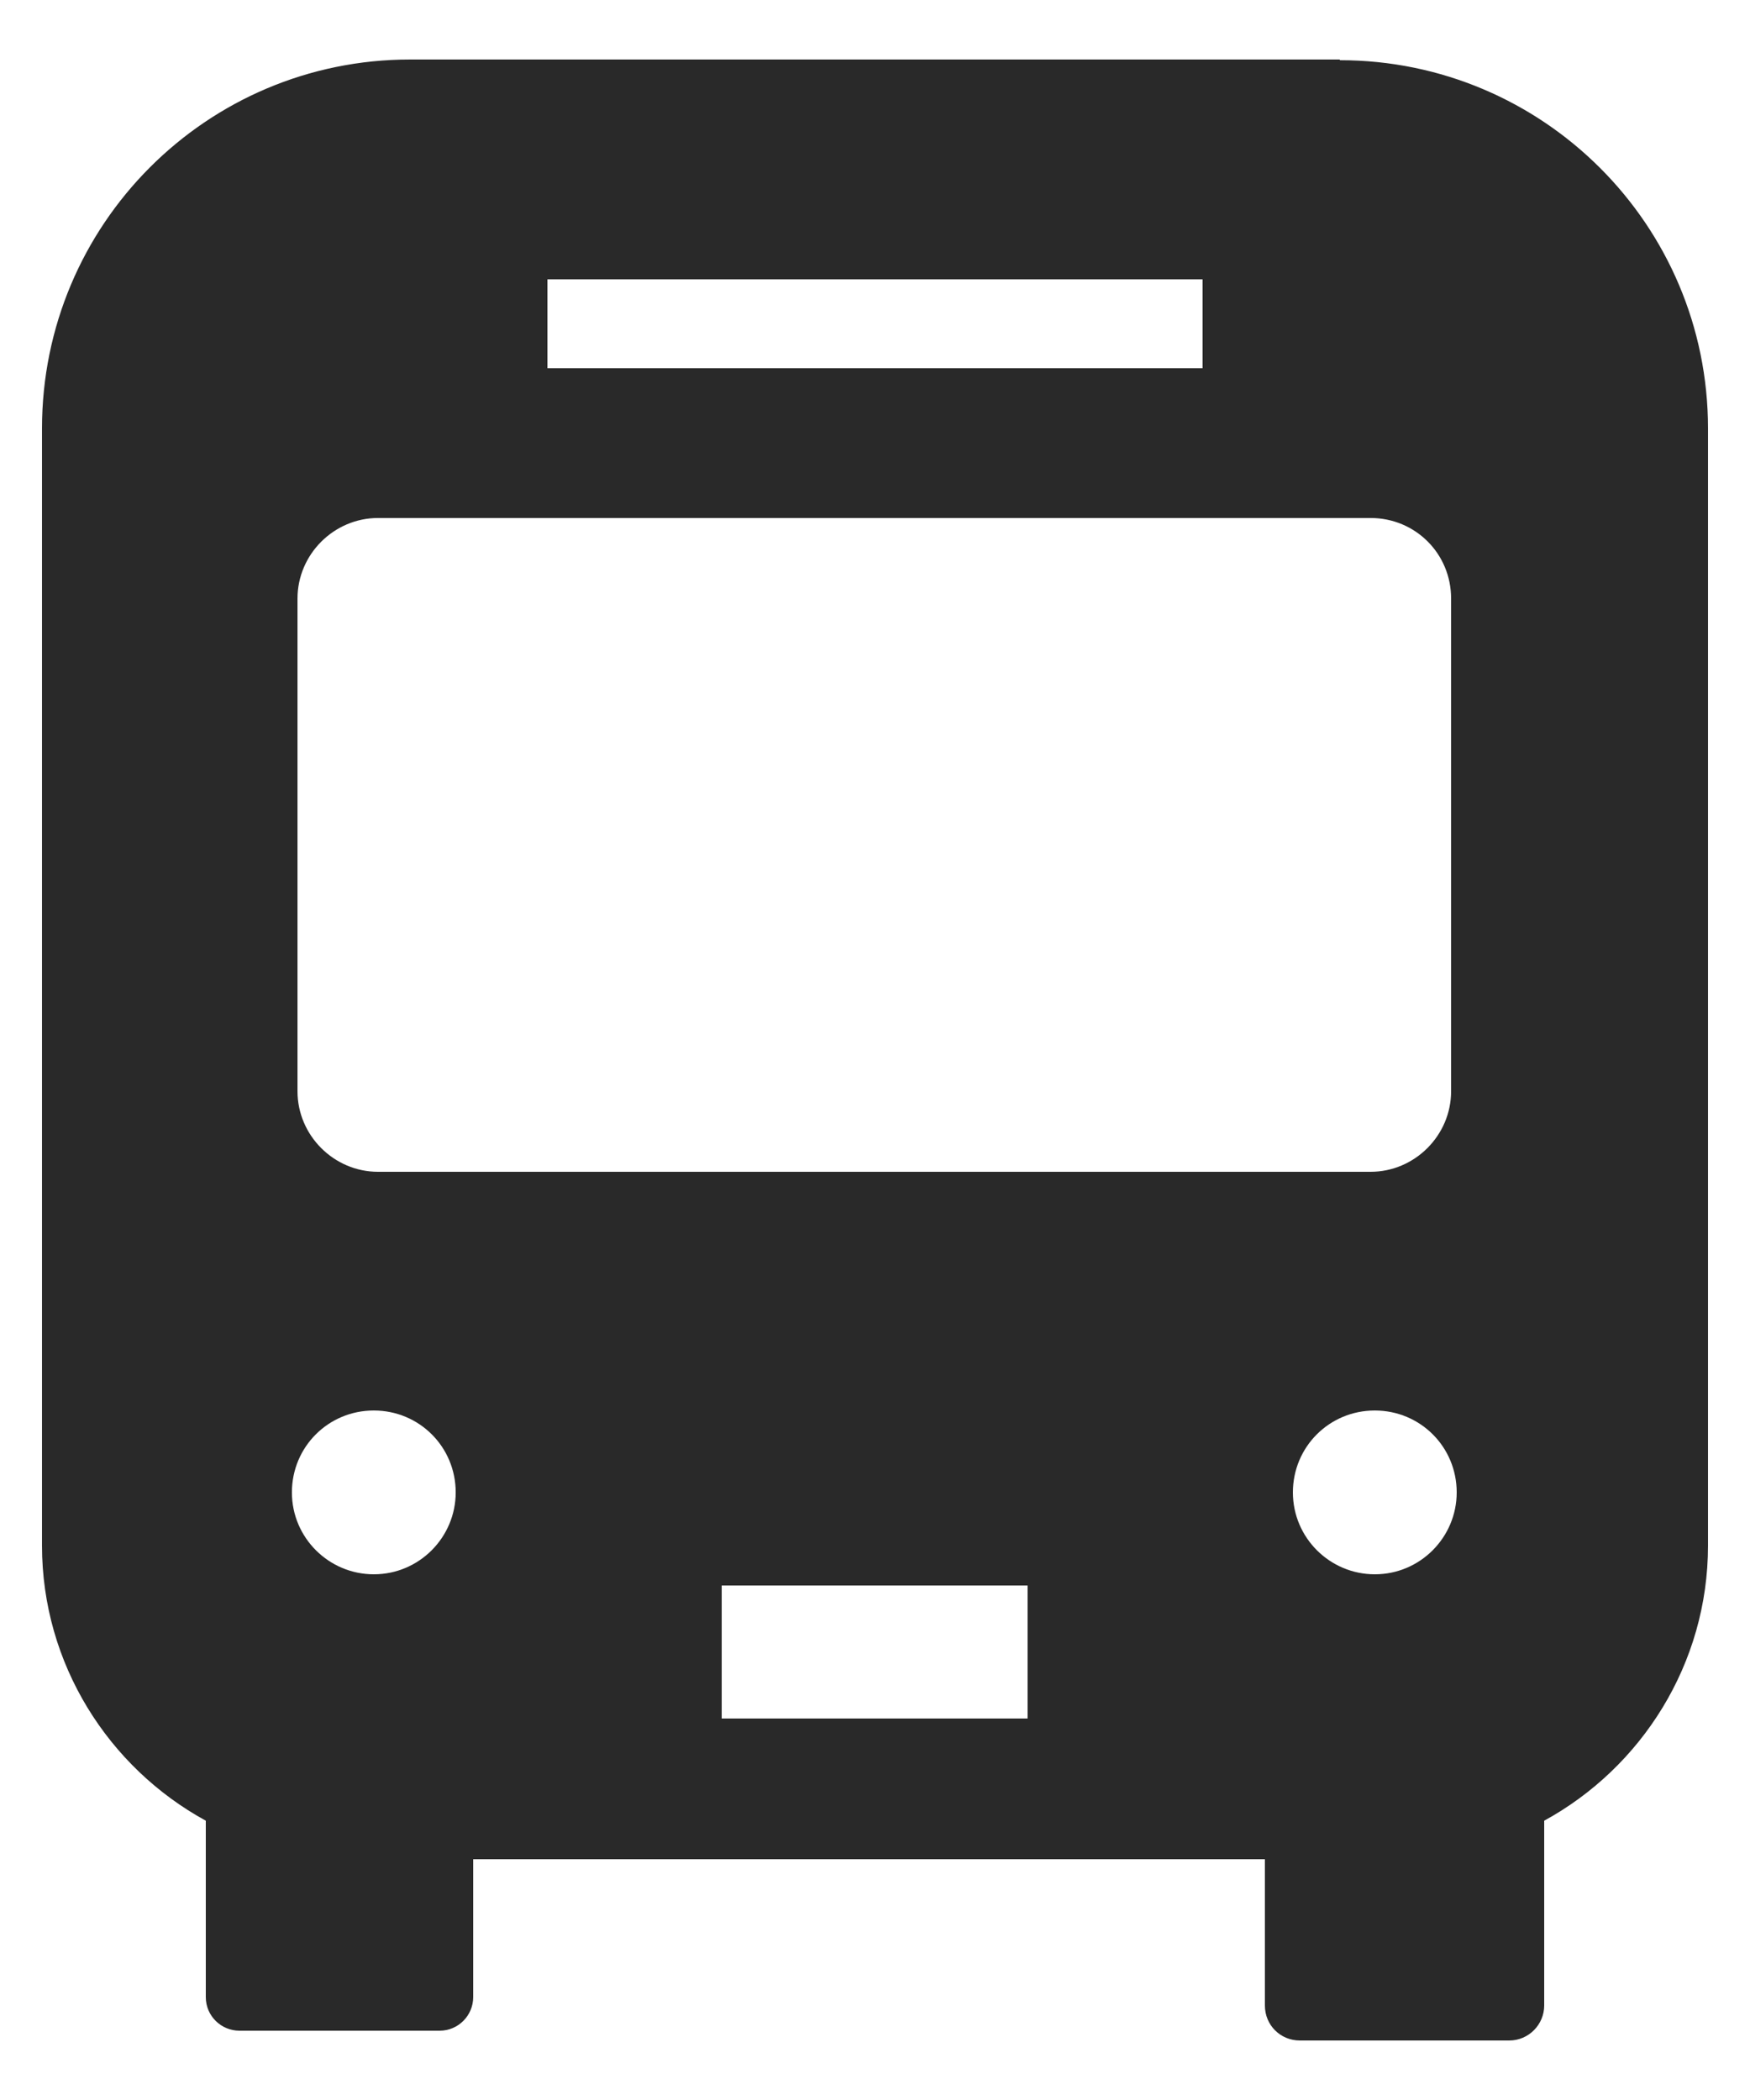 <svg viewBox="0 0 25 30" xmlns="http://www.w3.org/2000/svg"><path d="m19.14.85h-13.28c-2.91 0-5.26 2.36-5.26 5.27v15.96c0 1.69.95 3.17 2.34 3.93v2.52c0 .27.22.48.48.48h2.86c.27 0 .48-.22.48-.48v-1.97h11.31v2.09c0 .28.22.5.5.5h2.99c.28 0 .5-.23.5-.5v-2.64c1.39-.76 2.34-2.24 2.34-3.93v-15.96c0-2.91-2.36-5.26-5.26-5.26zm-11.32 3.14h9.36v1.27h-9.36zm-2.48 18.5c-.64 0-1.17-.52-1.17-1.17s.52-1.17 1.17-1.17 1.17.52 1.17 1.17c0 .64-.52 1.17-1.17 1.17zm9.34 2.06h-4.37v-1.9h4.37zm-9.28-7.81c-.63 0-1.15-.52-1.15-1.15v-7.04c0-.63.52-1.15 1.15-1.15h14.18c.64 0 1.15.51 1.15 1.15v7.04c0 .63-.52 1.15-1.15 1.15h-14.17zm14.24 5.75c-.64 0-1.17-.52-1.17-1.17s.52-1.17 1.17-1.17 1.17.52 1.17 1.17c0 .64-.52 1.17-1.17 1.17z" fill="#292929"/></svg>